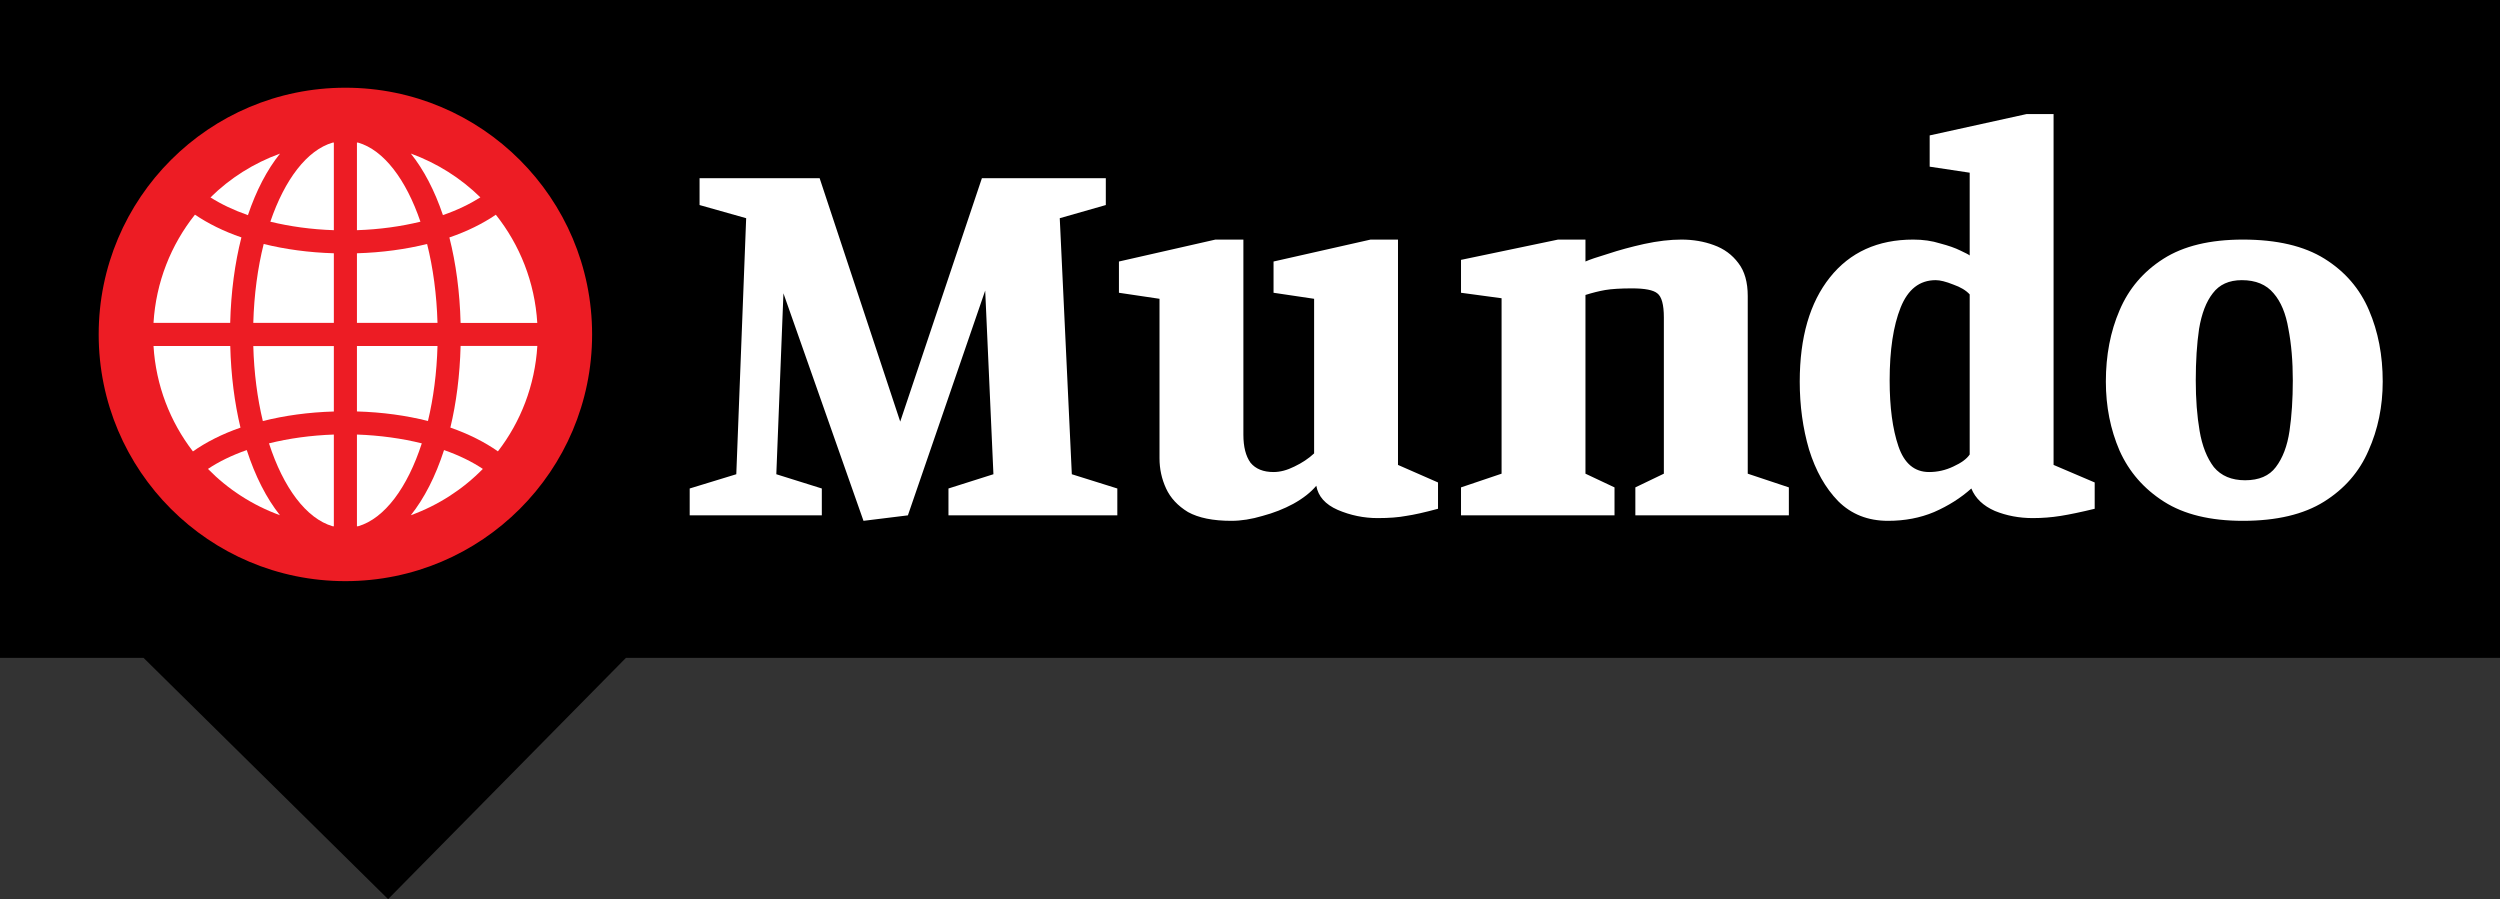 <svg width="228" height="82" viewBox="0 0 228 82" fill="none" xmlns="http://www.w3.org/2000/svg">
<rect x="0" y="0" width="228" height="82" fill="#333333" stroke="none"/>
<path d="M228 60H57.082L35.394 82L13.095 60H0V0H228V60Z" fill="black"/>
<path d="M78.75 47.5L71.45 26.75L70.8 43.25L74.95 44.55V47H62.9V44.55L67.15 43.25L68.05 19.9L63.8 18.7V16.25H74.75L82.1 38.45L89.55 16.25H100.85V18.7L96.65 19.9L97.75 43.25L101.9 44.55V47H86.5V44.55L90.6 43.25L89.85 26.5L82.8 47L78.75 47.5ZM112.297 47.5C110.631 47.5 109.314 47.233 108.347 46.7C107.414 46.133 106.747 45.417 106.347 44.55C105.947 43.683 105.747 42.767 105.747 41.8V27.25L102.047 26.7V23.85L110.847 21.85H113.397V39.65C113.397 40.75 113.614 41.6 114.047 42.2C114.514 42.767 115.214 43.05 116.147 43.05C116.747 43.05 117.381 42.883 118.047 42.55C118.747 42.217 119.347 41.817 119.847 41.35V27.25L116.147 26.7V23.85L124.997 21.85H127.497V42.4L131.147 44V46.4C129.914 46.733 128.947 46.95 128.247 47.05C127.547 47.183 126.681 47.25 125.647 47.25C124.381 47.25 123.164 47 121.997 46.5C120.864 46 120.214 45.267 120.047 44.3C119.547 44.9 118.847 45.45 117.947 45.95C117.081 46.417 116.147 46.783 115.147 47.05C114.147 47.35 113.197 47.5 112.297 47.5ZM133.244 47V44.45L136.944 43.2V27.2L133.244 26.7V23.7L142.094 21.85H144.594V23.85C144.96 23.683 145.644 23.45 146.644 23.15C147.644 22.817 148.744 22.517 149.944 22.25C151.177 21.983 152.31 21.85 153.344 21.85C154.41 21.85 155.394 22.017 156.294 22.35C157.227 22.683 157.977 23.233 158.544 24C159.11 24.733 159.394 25.733 159.394 27V43.2L163.144 44.45V47H149.144V44.45L151.744 43.2V28.95C151.744 27.783 151.544 27.05 151.144 26.75C150.777 26.45 150.01 26.3 148.844 26.3C147.81 26.3 146.994 26.35 146.394 26.45C145.827 26.55 145.227 26.7 144.594 26.9V43.2L147.244 44.45V47H133.244ZM172.186 47.5C170.352 47.5 168.836 46.9 167.636 45.7C166.469 44.5 165.586 42.933 164.986 41C164.419 39.067 164.136 37 164.136 34.8C164.136 30.767 165.052 27.6 166.886 25.3C168.719 23 171.252 21.85 174.486 21.85C175.386 21.85 176.202 21.967 176.936 22.2C177.702 22.4 178.319 22.617 178.786 22.85C179.286 23.083 179.569 23.233 179.636 23.3V15.75L175.986 15.2V12.35L184.836 10.4H187.286V42.4L191.036 44V46.4C189.802 46.7 188.769 46.917 187.936 47.05C187.102 47.183 186.252 47.25 185.386 47.25C184.152 47.25 183.002 47.033 181.936 46.6C180.869 46.133 180.152 45.45 179.786 44.55C178.819 45.417 177.686 46.133 176.386 46.7C175.119 47.233 173.719 47.5 172.186 47.5ZM175.936 43.05C176.702 43.05 177.436 42.883 178.136 42.55C178.869 42.217 179.369 41.85 179.636 41.45V26.85C179.302 26.483 178.802 26.183 178.136 25.95C177.469 25.683 176.936 25.55 176.536 25.55C175.069 25.55 174.002 26.383 173.336 28.05C172.669 29.717 172.336 31.933 172.336 34.7C172.336 37.133 172.602 39.133 173.136 40.7C173.669 42.267 174.602 43.05 175.936 43.05ZM204.554 47.5C201.587 47.5 199.187 46.917 197.354 45.75C195.52 44.583 194.17 43.033 193.304 41.1C192.47 39.167 192.054 37.067 192.054 34.8C192.054 32.4 192.47 30.233 193.304 28.3C194.137 26.333 195.47 24.767 197.304 23.6C199.137 22.433 201.554 21.85 204.554 21.85C207.654 21.85 210.137 22.433 212.004 23.6C213.87 24.767 215.22 26.333 216.054 28.3C216.887 30.233 217.304 32.4 217.304 34.8C217.304 37.067 216.87 39.167 216.004 41.1C215.17 43.033 213.82 44.583 211.954 45.75C210.087 46.917 207.62 47.5 204.554 47.5ZM204.754 43.8C206.02 43.8 206.954 43.4 207.554 42.6C208.187 41.767 208.604 40.667 208.804 39.3C209.004 37.933 209.104 36.4 209.104 34.7C209.104 32.933 208.97 31.367 208.704 30C208.47 28.6 208.02 27.517 207.354 26.75C206.687 25.95 205.72 25.55 204.454 25.55C203.287 25.55 202.404 25.95 201.804 26.75C201.204 27.517 200.787 28.6 200.554 30C200.354 31.367 200.254 32.933 200.254 34.7C200.254 36.4 200.37 37.933 200.604 39.3C200.837 40.667 201.27 41.767 201.904 42.6C202.57 43.4 203.52 43.8 204.754 43.8Z" fill="white"/>
<circle cx="31.5" cy="30.5" r="22.5" fill="#ED1C24"/>
<path d="M40.984 21.656C41.58 24.004 41.934 26.627 42.007 29.452H49C48.775 25.734 47.405 22.33 45.22 19.583C44.029 20.392 42.613 21.1 40.984 21.656Z" fill="white"/>
<path d="M38.951 22.251C36.996 22.734 34.845 23.032 32.553 23.099V29.447H39.9C39.827 26.857 39.496 24.419 38.951 22.251Z" fill="white"/>
<path d="M23.1 29.447H30.447V23.099C28.161 23.032 26.004 22.734 24.049 22.251C23.504 24.419 23.173 26.863 23.1 29.447Z" fill="white"/>
<path d="M39.9 31.553H32.553V37.524C34.873 37.591 37.058 37.894 39.03 38.394C39.53 36.31 39.833 34.002 39.9 31.553Z" fill="white"/>
<path d="M23.97 38.4C25.948 37.9 28.127 37.597 30.447 37.529V31.559H23.1C23.167 34.008 23.47 36.322 23.97 38.4Z" fill="white"/>
<path d="M32.553 20.993C34.609 20.926 36.569 20.651 38.344 20.218C37.03 16.37 35.002 13.685 32.66 13.006C32.626 13.006 32.587 13.006 32.553 13V20.993Z" fill="white"/>
<path d="M30.447 20.993V13C30.413 13 30.374 13 30.34 13.006C28.003 13.685 25.97 16.365 24.655 20.218C26.43 20.651 28.391 20.926 30.447 20.993Z" fill="white"/>
<path d="M24.532 40.434C25.841 44.478 27.93 47.293 30.34 47.995C30.374 47.995 30.413 47.995 30.447 48V39.631C28.34 39.704 26.341 39.985 24.532 40.434Z" fill="white"/>
<path d="M32.553 39.631V48C32.587 48 32.626 48 32.66 47.995C35.07 47.293 37.159 44.478 38.468 40.434C36.659 39.985 34.654 39.704 32.553 39.631Z" fill="white"/>
<path d="M21.931 39.001C21.392 36.743 21.066 34.238 20.999 31.553H14C14.219 35.159 15.517 38.467 17.595 41.169C18.803 40.321 20.257 39.58 21.931 39.001Z" fill="white"/>
<path d="M42.007 31.553C41.939 34.238 41.614 36.744 41.074 38.996C42.748 39.58 44.203 40.316 45.411 41.164C47.489 38.468 48.786 35.154 49.005 31.548H42.012L42.007 31.553Z" fill="white"/>
<path d="M20.993 29.446C21.066 26.627 21.42 23.998 22.016 21.65C20.392 21.094 18.977 20.386 17.78 19.577C15.595 22.324 14.225 25.728 14 29.446H20.993Z" fill="white"/>
<path d="M25.532 14.011C23.133 14.881 20.976 16.246 19.196 18.005C20.162 18.617 21.308 19.167 22.611 19.622C23.364 17.381 24.358 15.482 25.532 14.016V14.011Z" fill="white"/>
<path d="M25.532 46.989C24.302 45.444 23.274 43.428 22.504 41.046C21.139 41.523 19.949 42.108 18.966 42.765C20.791 44.63 23.032 46.079 25.532 46.989Z" fill="white"/>
<path d="M37.474 14.011C38.648 15.483 39.642 17.382 40.395 19.617C41.698 19.168 42.844 18.612 43.81 18C42.029 16.247 39.867 14.882 37.474 14.006V14.011Z" fill="white"/>
<path d="M37.468 46.989C39.968 46.079 42.209 44.63 44.035 42.765C43.052 42.108 41.861 41.523 40.496 41.046C39.726 43.433 38.693 45.45 37.468 46.989Z" fill="white"/>
</svg>
